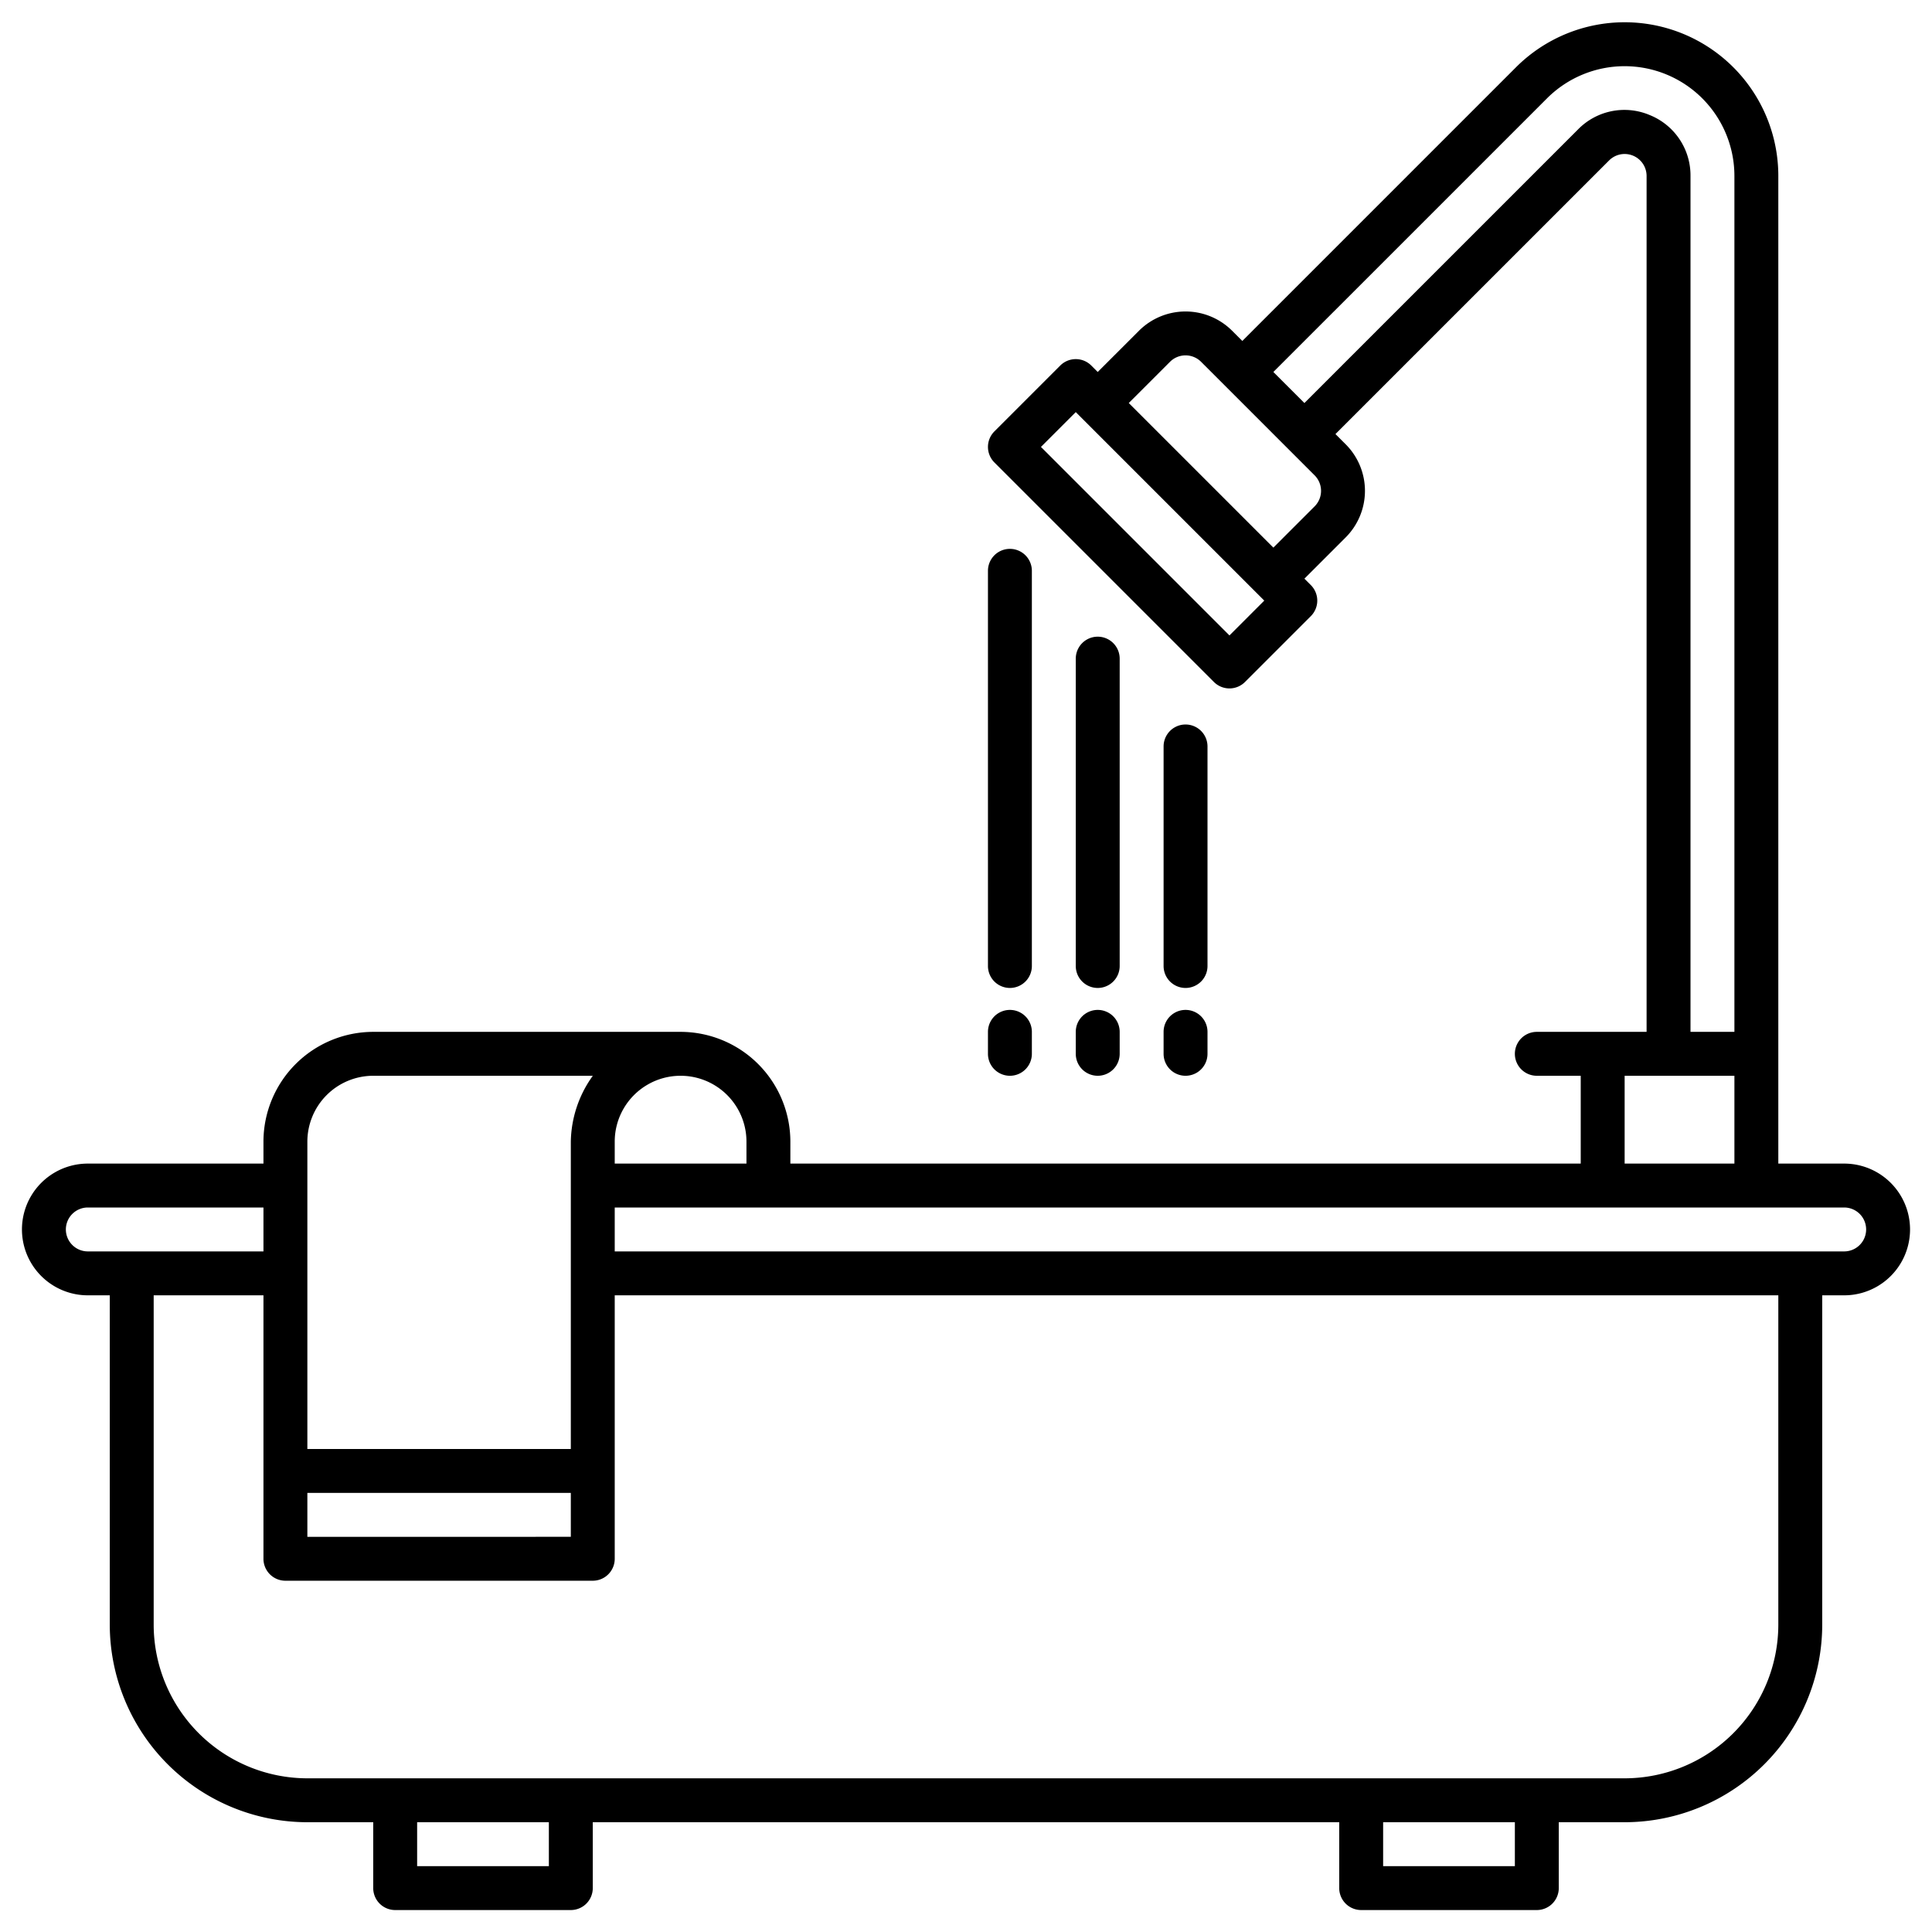<?xml version="1.0"?>
<svg xmlns="http://www.w3.org/2000/svg" viewBox="0 0 88 88" width="512" height="512"><g id="Bathtub"><path d="M84,53H81V8.014A6.999,6.999,0,0,0,69.051,3.065L56.586,15.53l-.465-.465a3.002,3.002,0,0,0-4.242,0L50,16.943l-.293-.293a1,1,0,0,0-1.414,0l-3,3a1,1,0,0,0,0,1.414l10,10a1,1,0,0,0,1.414,0l3-3a1,1,0,0,0,0-1.414l-.293-.293L61.293,24.479a3,3,0,0,0,0-4.243l-.465-.465L73.293,7.307A1,1,0,0,1,75,8.014V47H70a1,1,0,0,0,0,2h2v4H36V52a5.006,5.006,0,0,0-5-5H17a5.006,5.006,0,0,0-5,5v1H4a3,3,0,0,0,0,6H5V74a9.01,9.01,0,0,0,9,9h3v3a1,1,0,0,0,1,1h8a1,1,0,0,0,1-1V83H61v3a1,1,0,0,0,1,1h8a1,1,0,0,0,1-1V83h3a9.01,9.01,0,0,0,9-9V59h1a3,3,0,0,0,0-6ZM56,28.943l-8.586-8.586L49,18.771l8.586,8.586Zm3.879-5.878L58,24.943l-6.586-6.586L53.293,16.479a1.001,1.001,0,0,1,1.414,0l5.172,5.172a1.0 1,0,0,1,0,1.414ZM75.148,5.243a2.955,2.955,0,0,0-3.269.65L59.414,18.357,58,16.943,70.465,4.479A5,5,0,0,1,79,8.014V47H77V8.014A2.961,2.961,0,0,0,75.148,5.243ZM74,49h5v4H74ZM34,52v1H28V52a3,3,0,0,1,6,0ZM14,68H26v2H14Zm0-16a3.003,3.003,0,0,1,3-3H27.002A5.268,5.268,0,0,0,26,52V66H14ZM3,56a1.001,1.001,0,0,1,1-1h8v2H4A1.001,1.001,0,0,1,3,56ZM25,85H19V83h6Zm44,0H63V83h6ZM81,74a7.008,7.008,0,0,1-7,7H14a7.008,7.008,0,0,1-7-7V59h5V71a1,1,0,0,0,1,1H27a1,1,0,0,0,1-1V59H81Zm3-17H28V55H84a1,1,0,0,1,0,2Z"/><path d="M54,45a1,1,0,0,0,1-1V34a1,1,0,0,0-2,0V44A1,1,0,0,0,54,45Z"/><path d="M46,45a1,1,0,0,0,1-1V26a1,1,0,0,0-2,0V44A1,1,0,0,0,46,45Z"/><path d="M50,45a1,1,0,0,0,1-1V30a1,1,0,0,0-2,0V44A1,1,0,0,0,50,45Z"/><path d="M46,49a1,1,0,0,0,1-1V47a1,1,0,0,0-2,0v1A1,1,0,0,0,46,49Z"/><path d="M49,48a1,1,0,0,0,2,0V47a1,1,0,0,0-2,0Z"/><path d="M53,48a1,1,0,0,0,2,0V47a1,1,0,0,0-2,0Z"/></g></svg>
